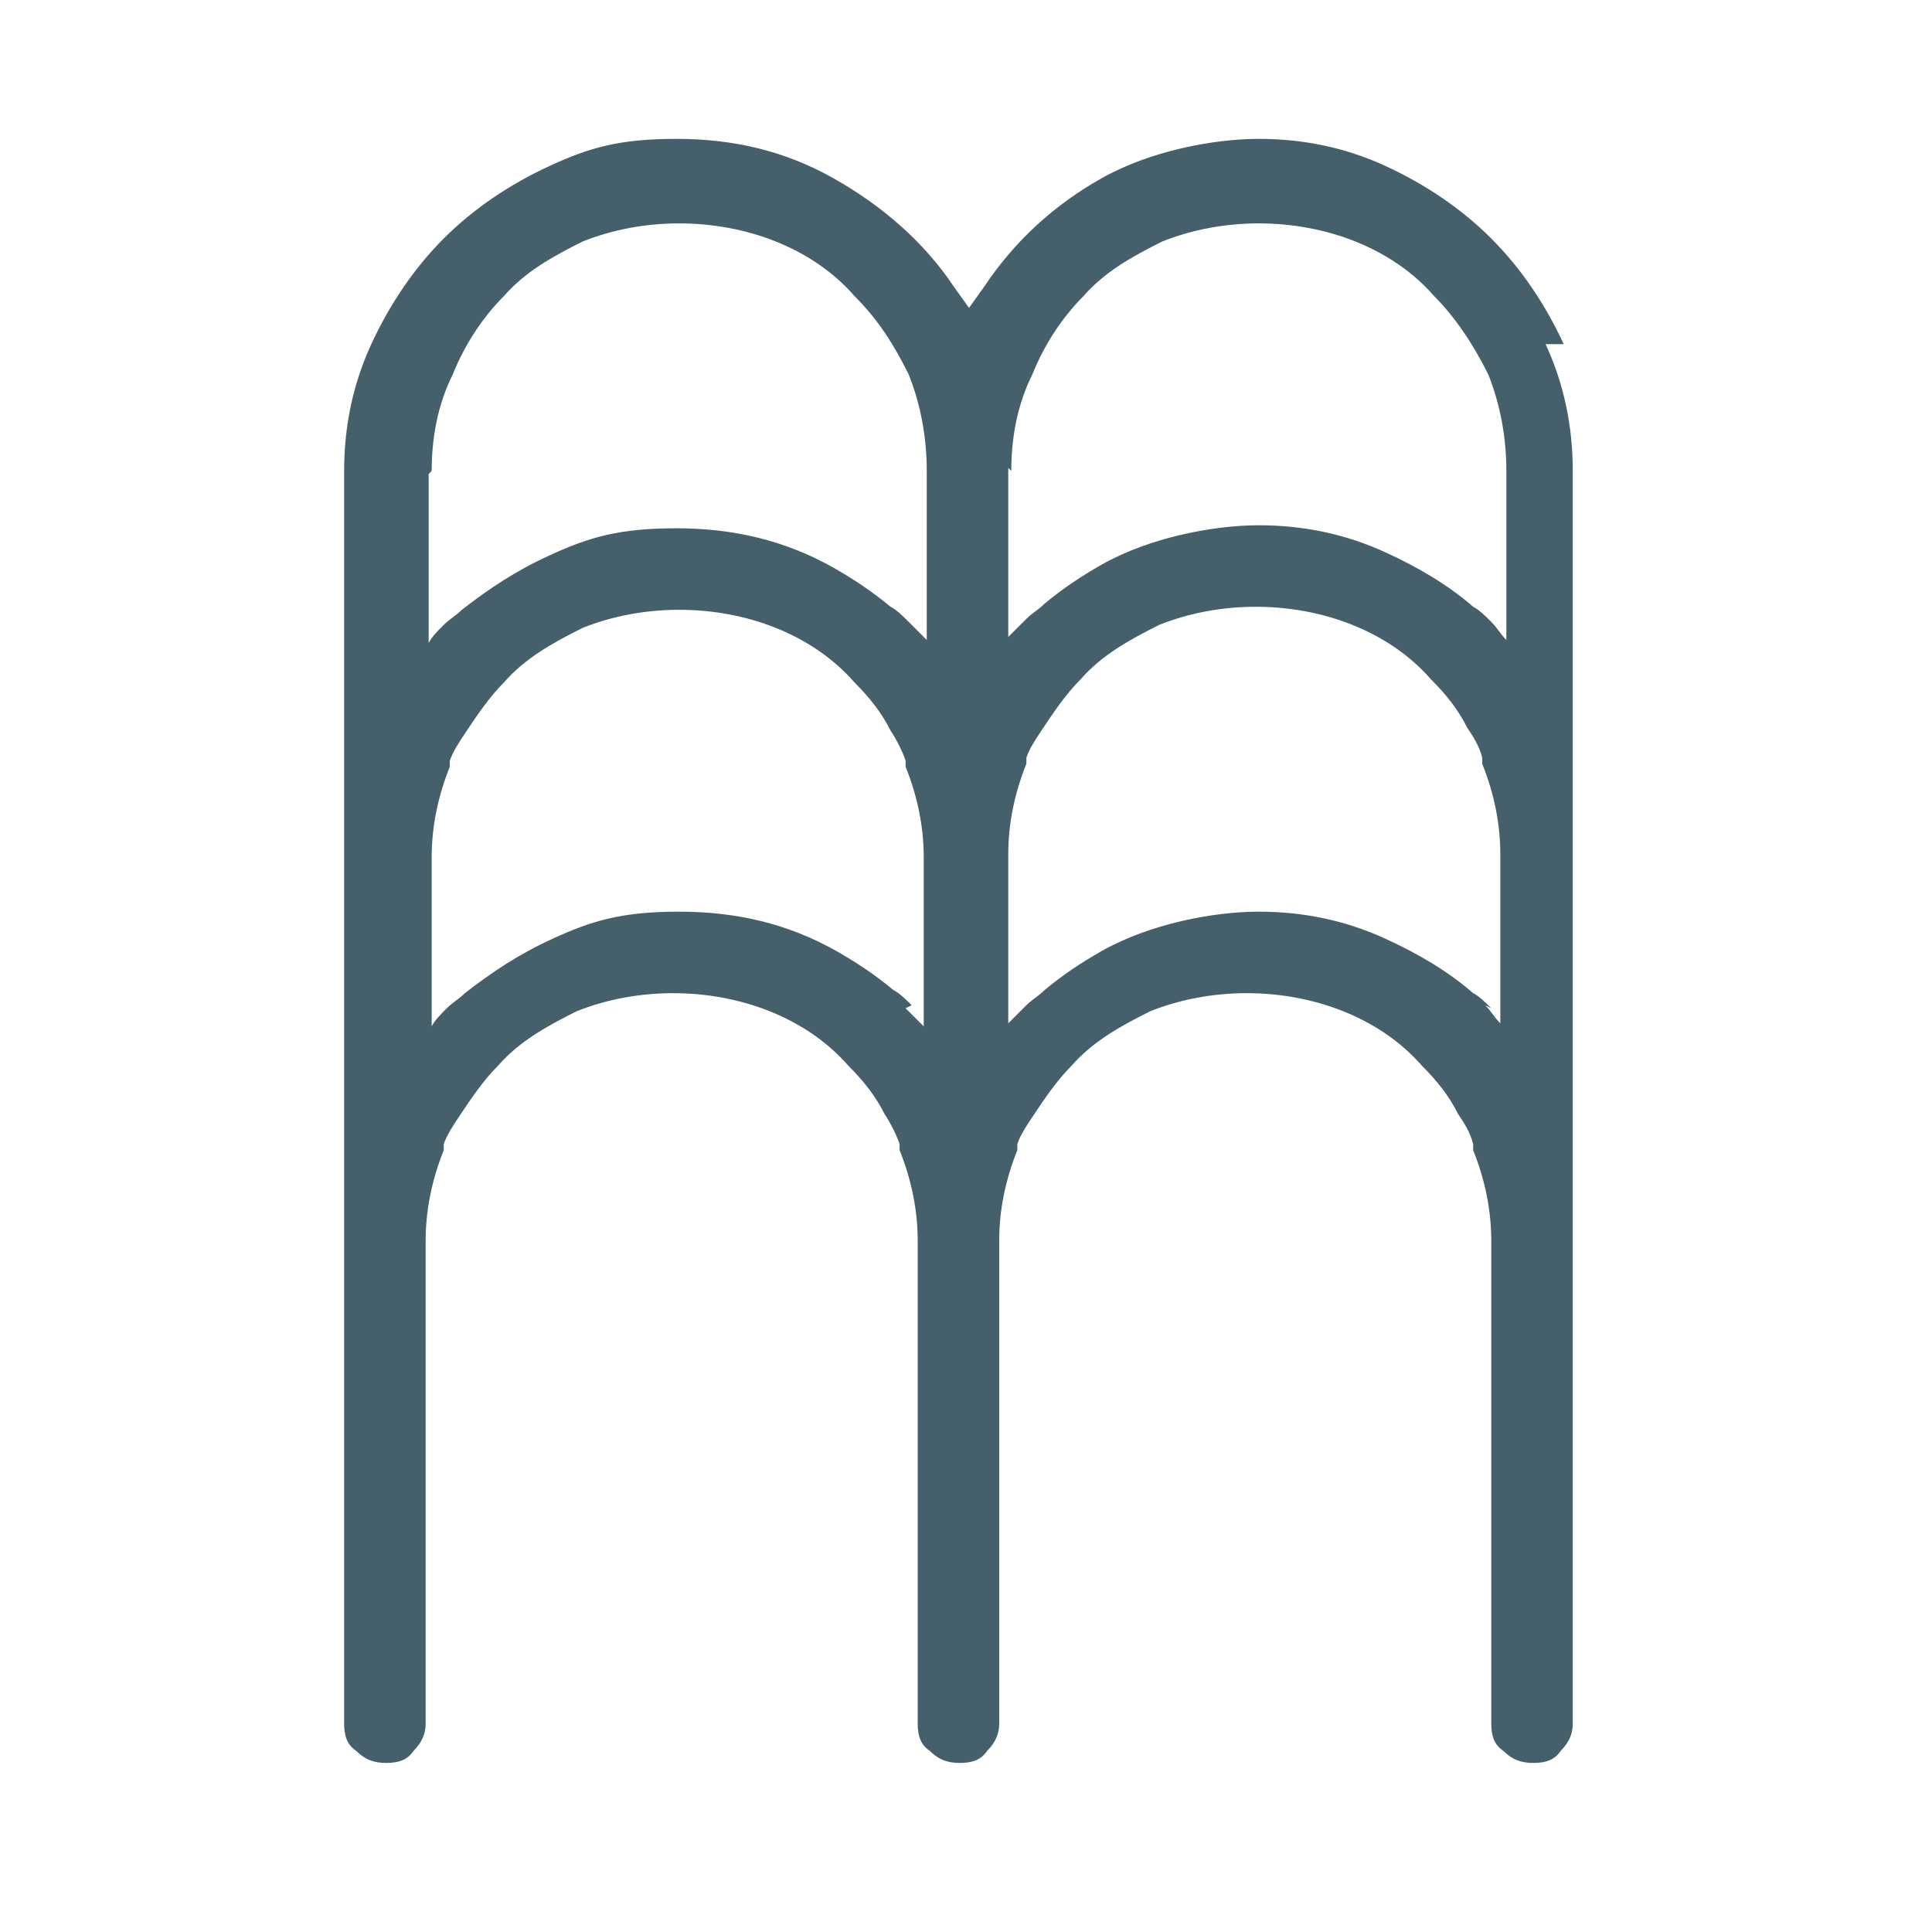 <?xml version="1.0" encoding="UTF-8"?>
<svg xmlns="http://www.w3.org/2000/svg" version="1.1" viewBox="0 0 64 64">
  <defs>
    <style>
      .cls-1 {
        fill: #45606b;
      }
    </style>
  </defs>
  <!-- Generator: Adobe Illustrator 28.6.0, SVG Export Plug-In . SVG Version: 1.2.0 Build 709)  -->
  <g>
    <g id="Calque_1">
      <path class="cls-1" d="M51.8,11.4c-.6-1.3-1.4-2.5-2.4-3.5-1-1-2.2-1.8-3.5-2.4-1.3-.6-2.7-.9-4.2-.9s-3.6.4-5.2,1.3c-1.6.9-2.9,2.1-3.9,3.6l-.5.7-.5-.7c-1-1.5-2.4-2.7-4-3.6-1.6-.9-3.3-1.3-5.2-1.3s-2.9.3-4.2.9c-1.3.6-2.5,1.4-3.5,2.4-1,1-1.8,2.2-2.4,3.5-.6,1.3-.9,2.7-.9,4.2v41.5c0,.4.1.7.4.9.3.3.6.4,1,.4s.7-.1.9-.4c.3-.3.4-.6.4-.9v-16c0-1,.2-2,.6-3,0,0,0-.2,0-.2.1-.3.3-.6.5-.9.4-.6.8-1.2,1.3-1.7.7-.8,1.6-1.3,2.6-1.8,1-.4,2.1-.6,3.2-.6s2.2.2,3.2.6c1,.4,1.9,1,2.6,1.8.5.5.9,1,1.2,1.6.2.3.4.7.5,1,0,0,0,.1,0,.2.4,1,.6,2,.6,3v16c0,.4.1.7.4.9.3.3.6.4,1,.4s.7-.1.9-.4c.3-.3.4-.6.4-.9v-16c0-1,.2-2,.6-3,0,0,0-.2,0-.2.1-.3.3-.6.5-.9.4-.6.8-1.2,1.3-1.7.7-.8,1.6-1.3,2.6-1.8,1-.4,2.1-.6,3.2-.6s2.2.2,3.2.6c1,.4,1.9,1,2.6,1.8.5.5.9,1,1.2,1.6.2.3.4.6.5,1,0,0,0,.1,0,.2.4,1,.6,2,.6,3v16c0,.4.1.7.4.9.3.3.6.4,1,.4s.7-.1.9-.4c.3-.3.4-.6.4-.9V15.6c0-1.5-.3-2.9-.9-4.2h0ZM33.5,15.6c0-1.1.2-2.2.7-3.2.4-1,1-1.9,1.7-2.6.7-.8,1.6-1.3,2.6-1.8,1-.4,2.1-.6,3.2-.6s2.2.2,3.2.6c1,.4,1.9,1,2.6,1.8.7.7,1.3,1.6,1.8,2.6.4,1,.6,2.1.6,3.2v5.6c-.2-.2-.3-.4-.5-.6,0,0,0,0,0,0-.2-.2-.4-.4-.6-.5-.8-.7-1.8-1.3-2.9-1.8-1.3-.6-2.7-.9-4.2-.9s-3.6.4-5.2,1.3c-.7.4-1.3.8-1.9,1.3-.2.2-.4.3-.6.5-.2.2-.4.4-.6.6v-5.6h0ZM14.3,15.6c0-1.1.2-2.2.7-3.2.4-1,1-1.9,1.7-2.6.7-.8,1.6-1.3,2.6-1.8,1-.4,2.1-.6,3.2-.6s2.2.2,3.2.6c1,.4,1.9,1,2.6,1.8.8.8,1.3,1.6,1.8,2.6.4,1,.6,2.1.6,3.2v5.6c-.2-.2-.4-.4-.6-.6-.2-.2-.4-.4-.6-.5-.6-.5-1.2-.9-1.9-1.3-1.6-.9-3.3-1.3-5.2-1.3s-2.9.3-4.2.9c-1.1.5-2,1.1-2.9,1.8-.2.2-.4.3-.6.5,0,0,0,0,0,0-.2.2-.4.4-.5.6v-5.6h0ZM30.2,33.3c-.2-.2-.4-.4-.6-.5-.6-.5-1.2-.9-1.9-1.3-1.6-.9-3.3-1.3-5.2-1.3s-2.9.3-4.2.9c-1.1.5-2,1.1-2.9,1.8-.2.2-.4.3-.6.5,0,0,0,0,0,0-.2.2-.4.4-.5.6v-5.6c0-1,.2-2,.6-3,0,0,0-.2,0-.2.1-.3.3-.6.5-.9.4-.6.8-1.2,1.3-1.7.7-.8,1.6-1.3,2.6-1.8,1-.4,2.1-.6,3.2-.6s2.2.2,3.2.6c1,.4,1.9,1,2.6,1.8.5.5.9,1,1.2,1.6.2.3.4.7.5,1,0,0,0,.1,0,.2.4,1,.6,2,.6,3v5.6c-.2-.2-.4-.4-.6-.6h0ZM49.4,33.4s0,0,0,0c-.2-.2-.4-.4-.6-.5-.8-.7-1.8-1.3-2.9-1.8-1.3-.6-2.7-.9-4.2-.9s-3.6.4-5.2,1.3c-.7.4-1.3.8-1.9,1.3-.2.2-.4.3-.6.5-.2.2-.4.4-.6.6v-5.6c0-1,.2-2,.6-3,0,0,0-.2,0-.2.1-.3.3-.6.5-.9.4-.6.8-1.2,1.3-1.7.7-.8,1.6-1.3,2.6-1.8,1-.4,2.1-.6,3.2-.6s2.2.2,3.2.6c1,.4,1.9,1,2.6,1.8.5.5.9,1,1.2,1.6.2.3.4.6.5,1,0,0,0,.1,0,.2.4,1,.6,2,.6,3v5.6c-.2-.2-.3-.4-.5-.6h0Z"/>
    </g>
  </g>
</svg>